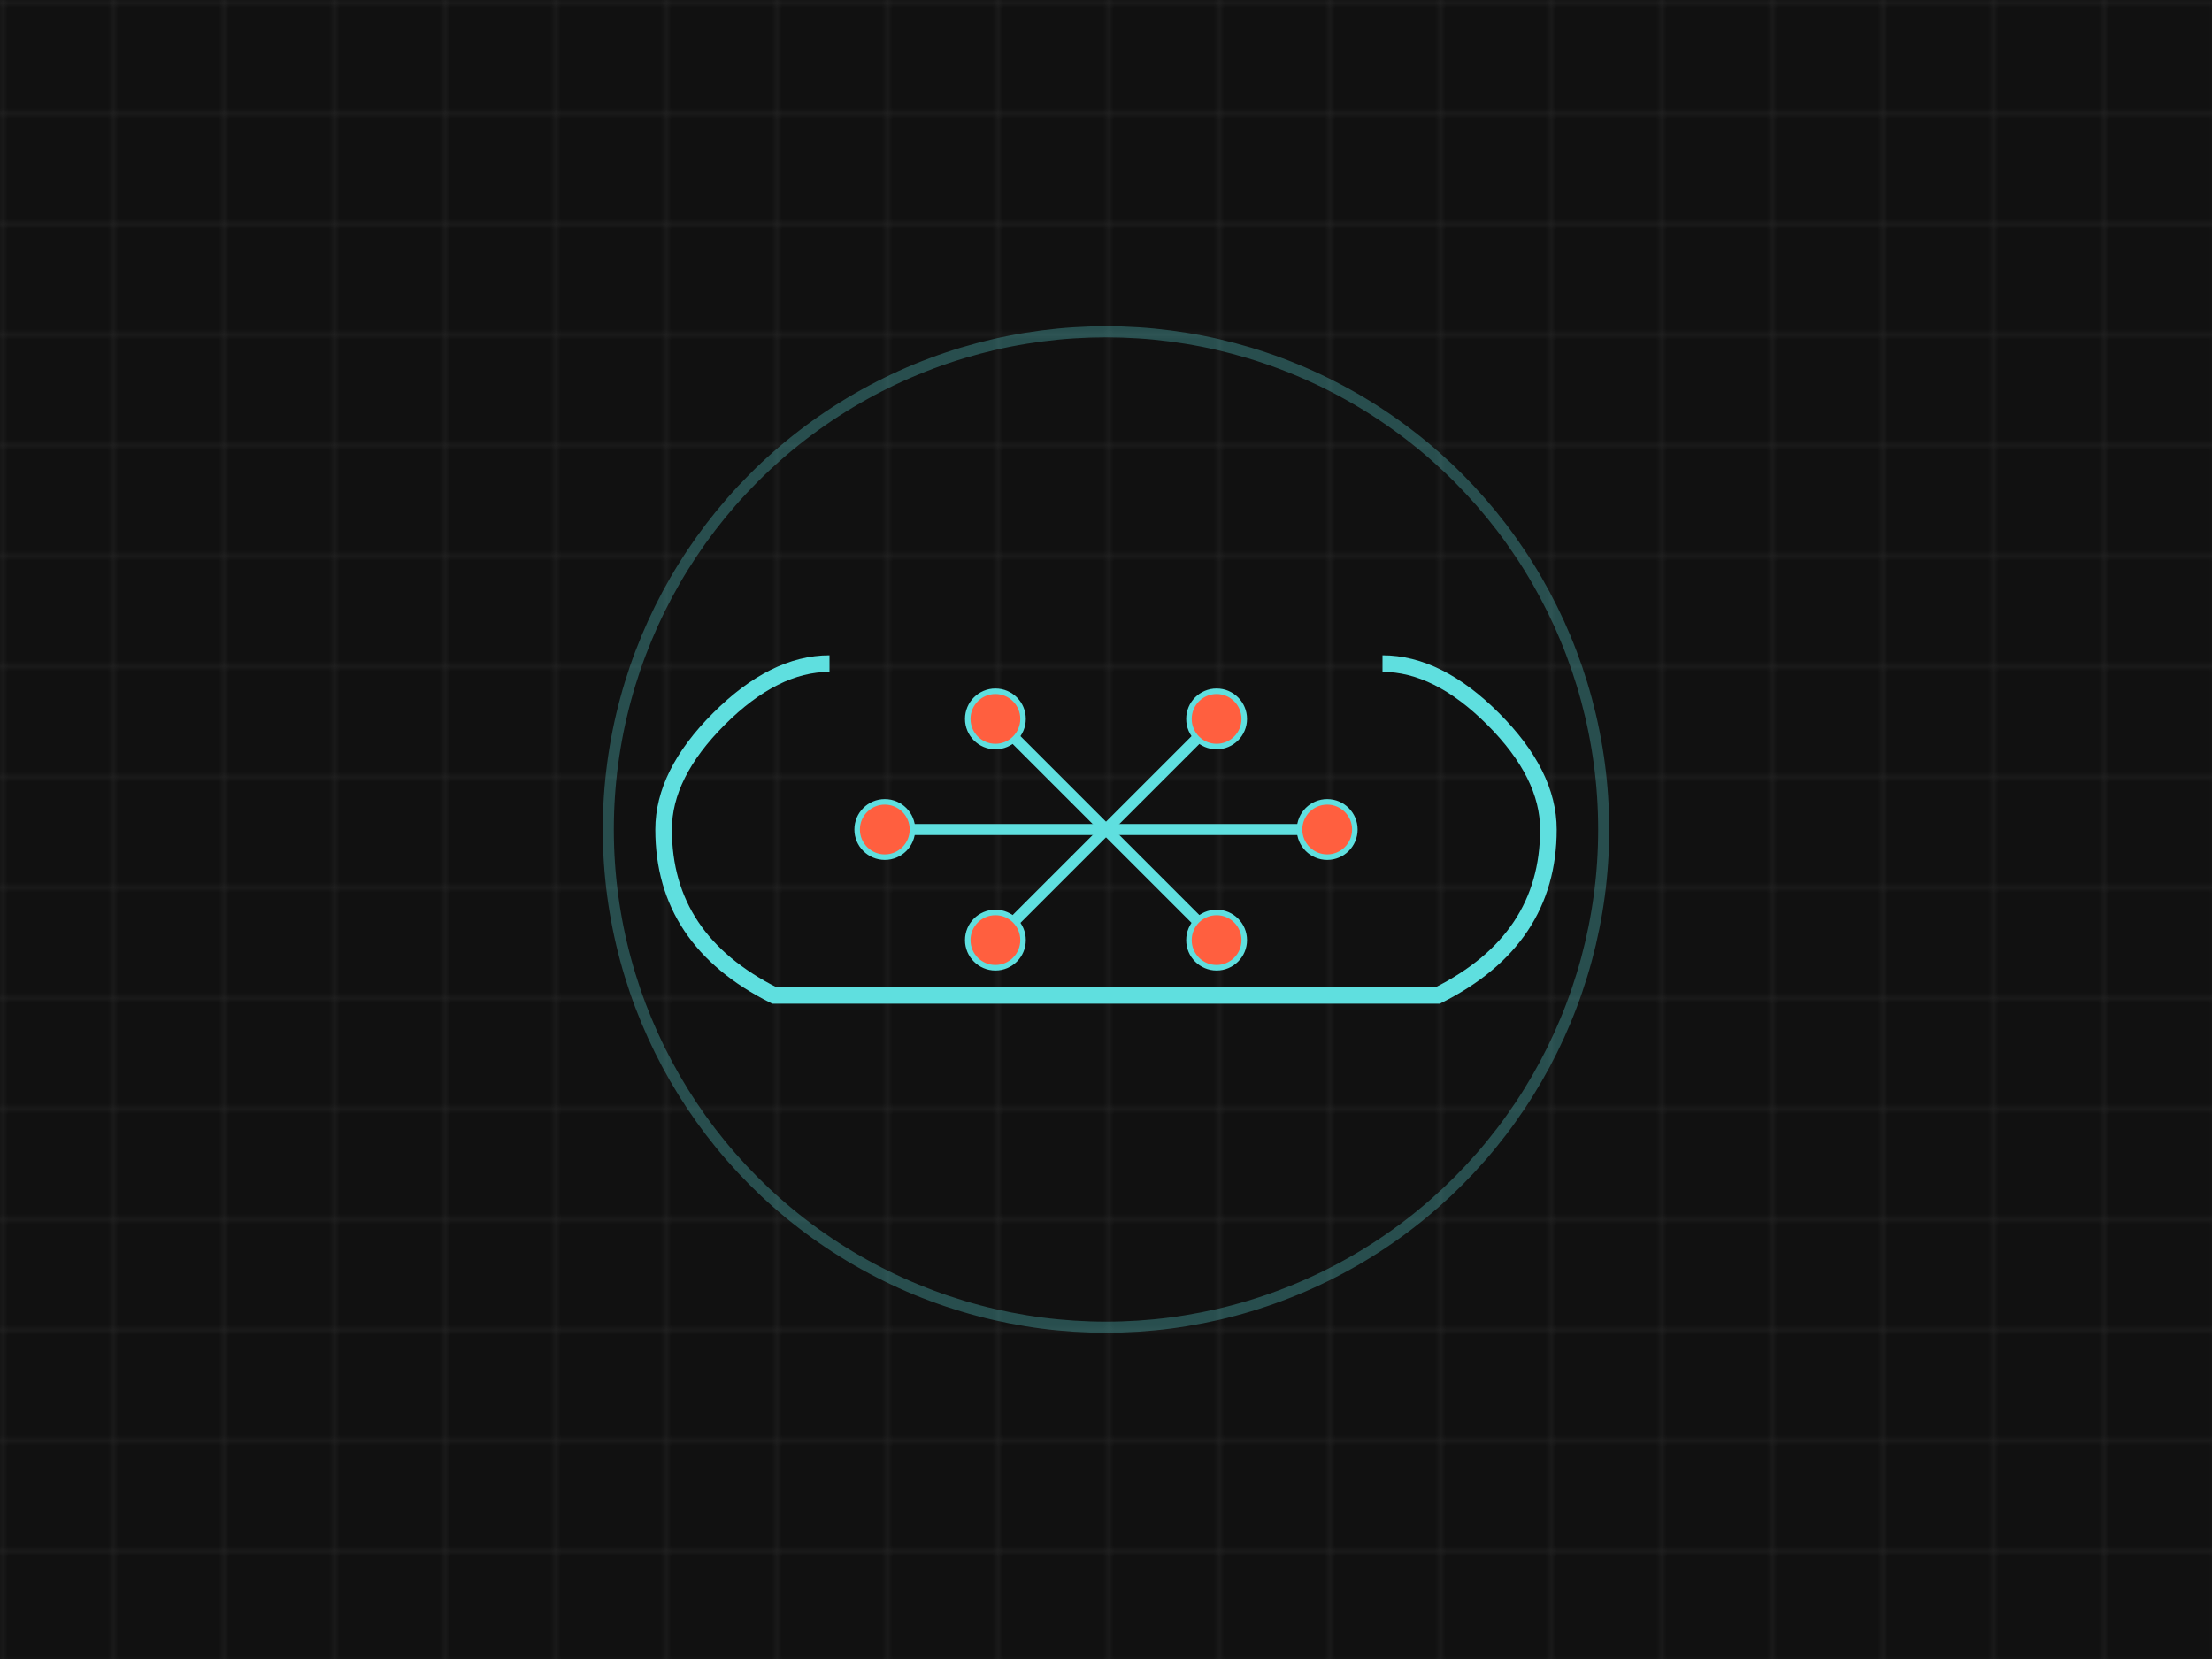 <svg xmlns="http://www.w3.org/2000/svg" viewBox="0 0 400 300">
    <!-- Background Grid -->
    <defs>
        <pattern id="grid" width="20" height="20" patternUnits="userSpaceOnUse">
            <path d="M 20 0 L 0 0 0 20" fill="none" stroke="#333333" stroke-width="0.5"/>
        </pattern>
    </defs>
    <rect width="400" height="300" fill="#111111"/>
    <rect width="400" height="300" fill="url(#grid)"/>
    
    <!-- Central Brain Icon -->
    <g transform="translate(200,150)" fill="none" stroke="#5FDFDF">
        <!-- Brain Outline -->
        <path d="M-50,-30 Q-60,-30 -70,-20 Q-80,-10 -80,0 Q-80,20 -60,30 L60,30 Q80,20 80,0 Q80,-10 70,-20 Q60,-30 50,-30" 
              stroke-width="3"/>
        <!-- Neural Network Lines -->
        <line x1="-40" y1="0" x2="40" y2="0" stroke-width="2"/>
        <line x1="-20" y1="-20" x2="20" y2="20" stroke-width="2"/>
        <line x1="20" y1="-20" x2="-20" y2="20" stroke-width="2"/>
        <!-- Connection Nodes -->
        <circle cx="-40" cy="0" r="5" fill="#FF5F3F"/>
        <circle cx="40" cy="0" r="5" fill="#FF5F3F"/>
        <circle cx="-20" cy="-20" r="5" fill="#FF5F3F"/>
        <circle cx="20" cy="-20" r="5" fill="#FF5F3F"/>
        <circle cx="-20" cy="20" r="5" fill="#FF5F3F"/>
        <circle cx="20" cy="20" r="5" fill="#FF5F3F"/>
    </g>
    
    <!-- Animated Pulse Effect -->
    <circle cx="200" cy="150" r="90" fill="none" stroke="#5FDFDF" stroke-width="2" opacity="0.3">
        <animate attributeName="r" values="90;100;90" dur="2s" repeatCount="indefinite"/>
        <animate attributeName="opacity" values="0.3;0.1;0.3" dur="2s" repeatCount="indefinite"/>
    </circle>
</svg>